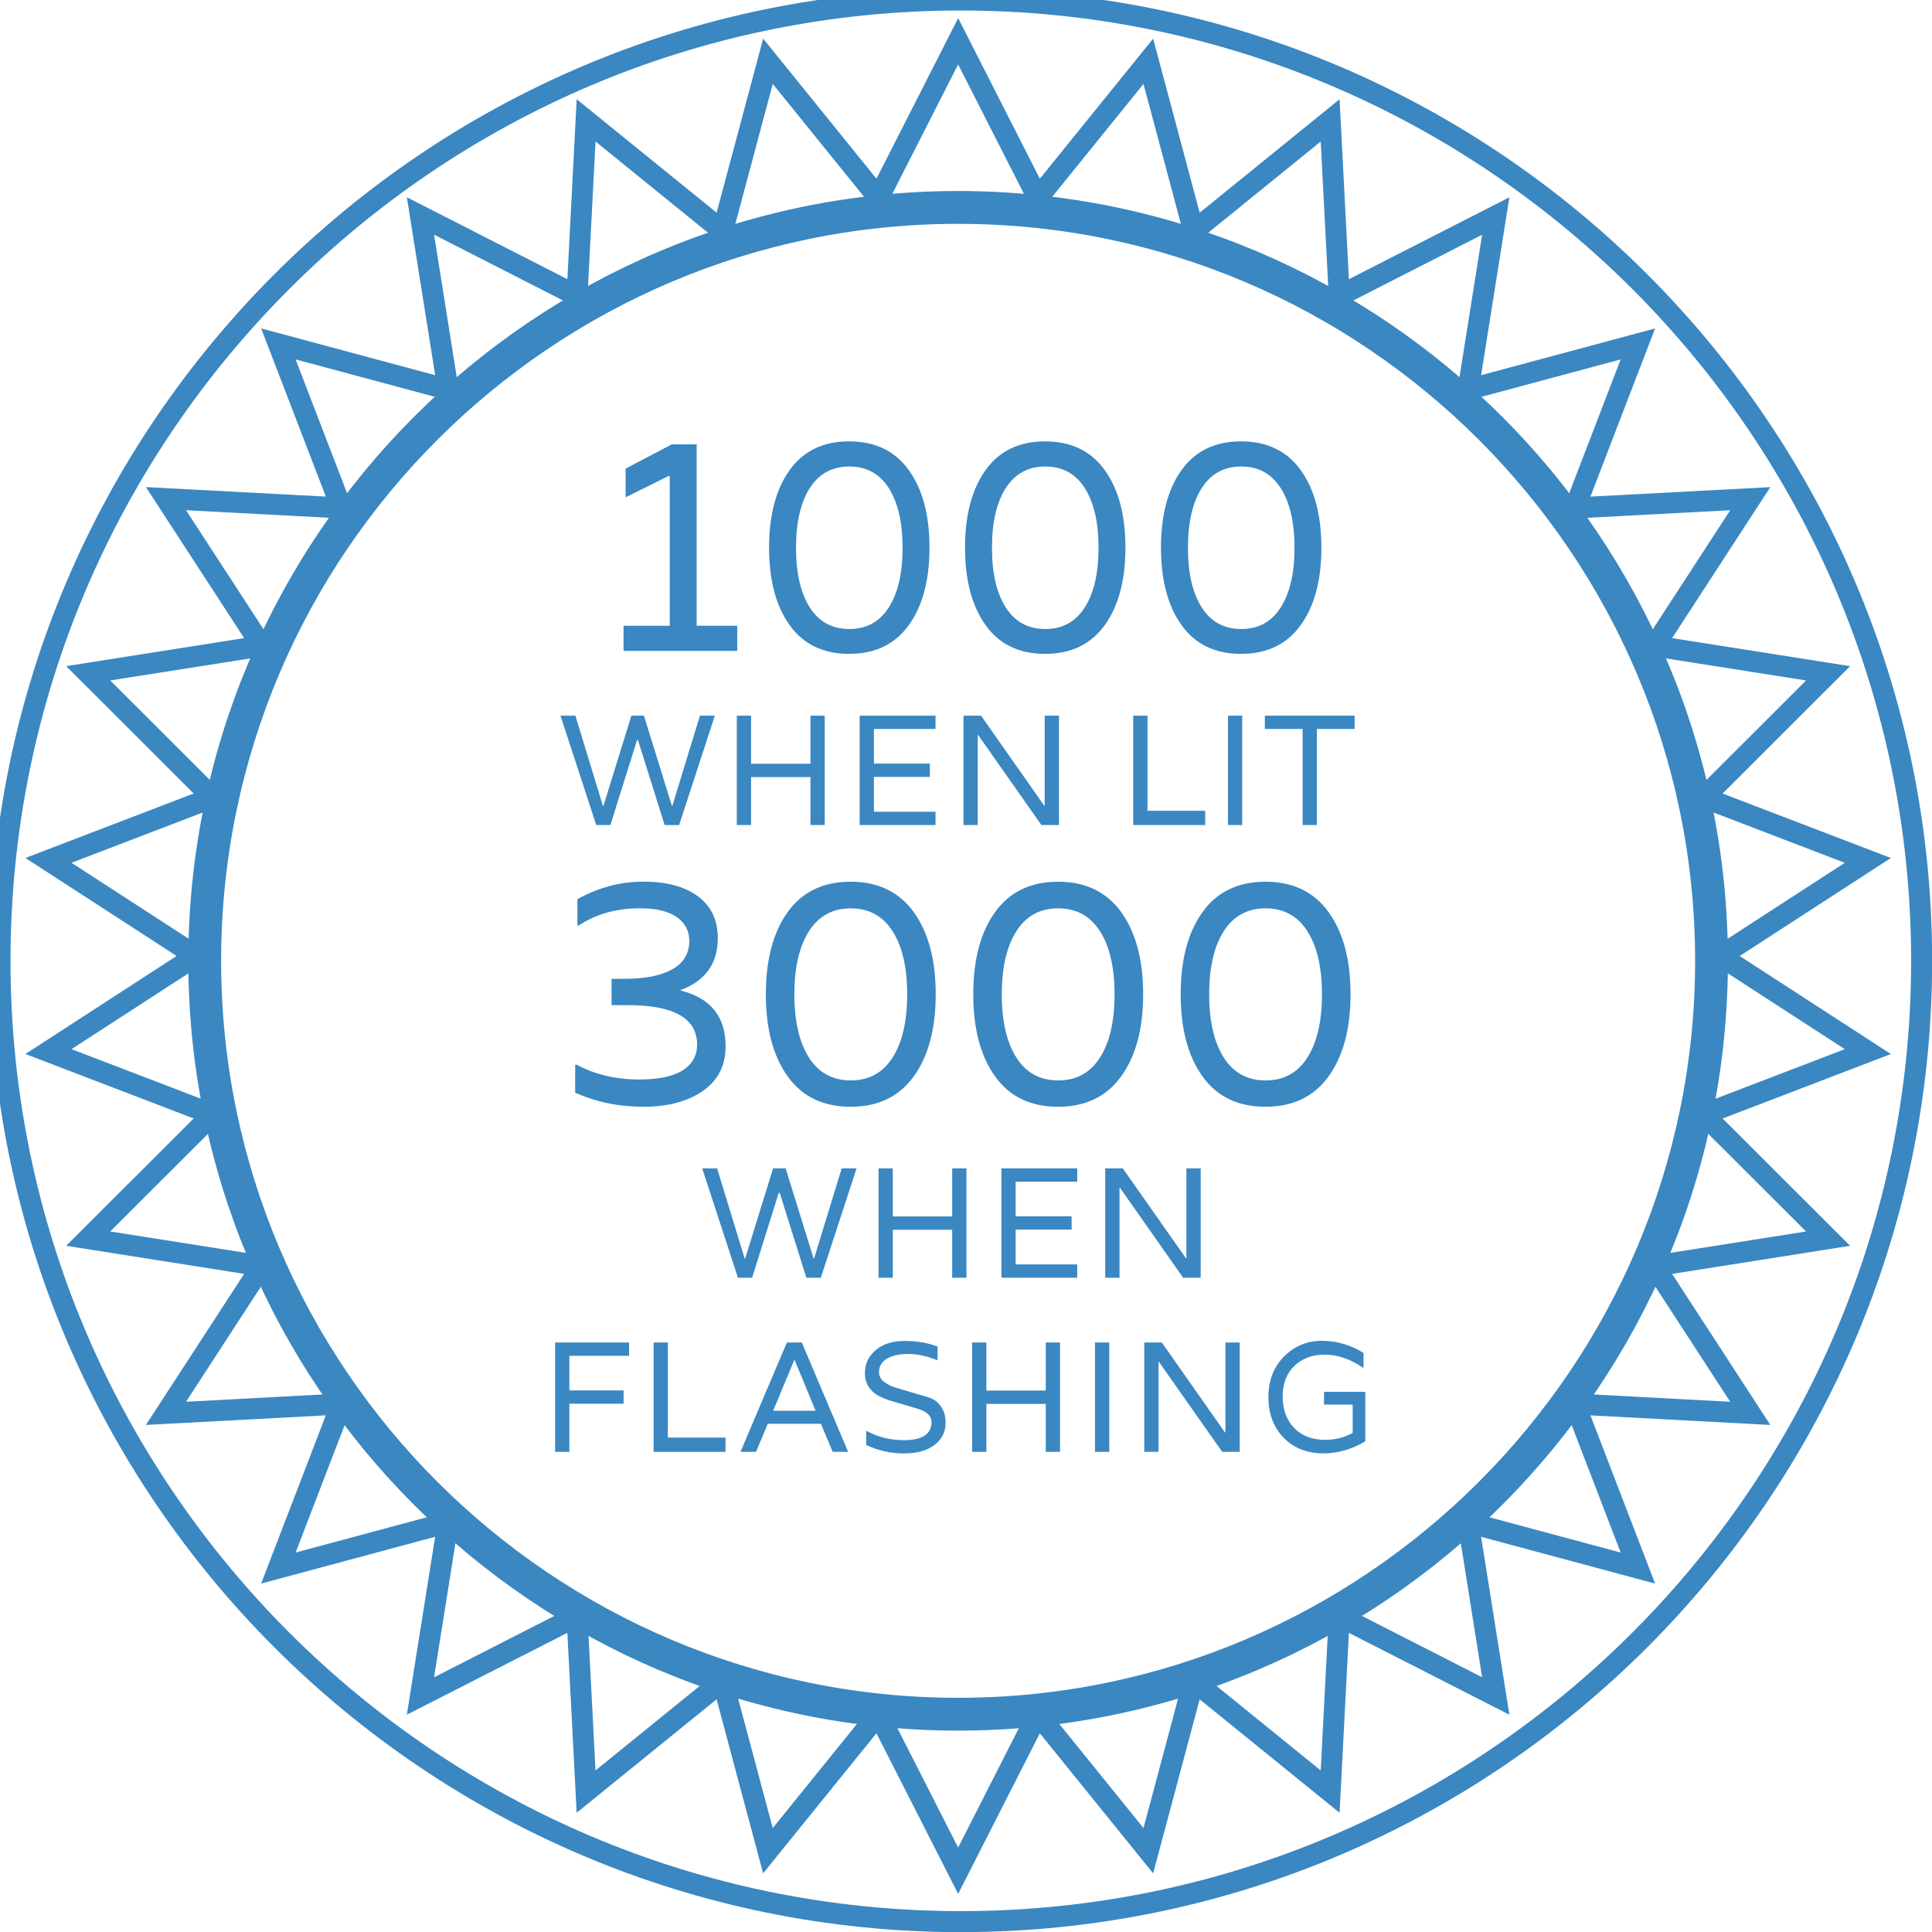 <?xml version="1.0" encoding="utf-8"?>
<!-- Generator: Adobe Illustrator 15.1.0, SVG Export Plug-In . SVG Version: 6.00 Build 0)  -->
<!DOCTYPE svg PUBLIC "-//W3C//DTD SVG 1.1//EN" "http://www.w3.org/Graphics/SVG/1.1/DTD/svg11.dtd">
<svg version="1.1" id="Ebene_1" xmlns="http://www.w3.org/2000/svg" xmlns:xlink="http://www.w3.org/1999/xlink" x="0px" y="0px"
	 width="92px" height="92px" viewBox="0 0 92 92" enable-background="new 0 0 92 92" xml:space="preserve">
<g>
	<g>
		<path fill="#3A87C2" d="M45.753,92.006C20.249,92.006-0.5,71.257-0.5,45.753S20.249-0.5,45.753-0.5s46.253,20.749,46.253,46.253
			S71.257,92.006,45.753,92.006z M45.753,0.5C20.8,0.5,0.5,20.8,0.5,45.753c0,24.952,20.3,45.253,45.253,45.253
			c24.952,0,45.253-20.301,45.253-45.253C91.006,20.8,70.705,0.5,45.753,0.5z"/>
	</g>
</g>
<g>
	<polygon fill="none" points="45.626,1.967 49.419,9.424 54.682,2.918 56.842,11.002 63.34,5.732 63.773,14.09 71.227,10.285 
		69.912,18.549 77.994,16.377 74.99,24.188 83.346,23.746 78.783,30.76 87.051,32.062 81.129,37.977 88.943,40.971 81.922,45.523 
		88.943,50.076 81.129,53.07 87.051,58.982 78.783,60.287 83.346,67.303 74.99,66.857 77.994,74.67 69.912,72.498 71.227,80.762 
		63.773,76.959 63.34,85.314 56.842,80.045 54.682,88.129 49.419,81.623 45.626,89.08 41.831,81.623 36.569,88.129 34.408,80.045 
		27.909,85.314 27.477,76.959 20.022,80.762 21.337,72.498 13.256,74.67 16.26,66.857 7.903,67.303 12.466,60.287 4.2,58.982 
		10.121,53.07 2.307,50.076 9.328,45.523 2.307,40.971 10.121,37.977 4.2,32.062 12.466,30.76 7.903,23.746 16.26,24.188 
		13.256,16.377 21.337,18.549 20.022,10.285 27.477,14.09 27.909,5.732 34.408,11.002 36.569,2.918 41.831,9.424 	"/>
	<path fill="#3A87C2" d="M45.626,90.183l-3.891-7.646l-5.396,6.67l-2.215-8.288l-6.664,5.403l-0.443-8.567l-7.644,3.898l1.349-8.473
		l-8.286,2.228l3.08-8.011l-8.568,0.457l4.679-7.193l-8.475-1.338l6.071-6.062l-8.012-3.07l7.199-4.668L1.21,40.856l8.012-3.07
		l-6.071-6.065l8.475-1.335l-4.678-7.191l8.569,0.453l-3.08-8.009l8.286,2.227l-1.349-8.473l7.644,3.901l0.443-8.569l6.664,5.403
		l2.215-8.289l5.396,6.671l3.891-7.646l3.889,7.646l5.396-6.67l2.215,8.289l6.662-5.403l0.444,8.569l7.643-3.901l-1.348,8.473
		l8.286-2.227l-3.08,8.009l8.567-0.453l-4.678,7.191l8.477,1.335l-6.072,6.065l8.013,3.07l-7.199,4.667l7.199,4.668l-8.012,3.07
		l6.071,6.062l-8.477,1.338l4.678,7.193l-8.567-0.457l3.08,8.011l-8.286-2.228l1.348,8.473l-7.643-3.898l-0.444,8.567l-6.662-5.403
		l-2.215,8.288l-5.396-6.67L45.626,90.183z M41.927,80.709l3.699,7.269l3.697-7.269l5.129,6.342l2.105-7.88l6.334,5.136l0.423-8.144
		l7.264,3.707l-1.281-8.055l7.878,2.116l-2.928-7.614l8.144,0.434l-4.447-6.838l8.059-1.271l-5.772-5.763l7.617-2.918l-6.844-4.438
		l6.844-4.437l-7.616-2.918l5.771-5.765l-8.059-1.269l4.447-6.837l-8.144,0.431l2.928-7.613l-7.878,2.117l1.281-8.055l-7.264,3.708
		l-0.423-8.146l-6.334,5.137l-2.105-7.879l-5.129,6.341l-3.697-7.269l-3.699,7.268l-5.129-6.341l-2.106,7.879l-6.334-5.137
		l-0.421,8.146l-7.266-3.708l1.281,8.055l-7.876-2.117l2.928,7.613l-8.145-0.431l4.448,6.837l-8.057,1.269l5.771,5.765l-7.616,2.918
		l6.843,4.437l-6.843,4.438l7.616,2.918l-5.771,5.763l8.056,1.271l-4.447,6.838l8.146-0.434l-2.928,7.614l7.876-2.116L20.67,79.87
		l7.266-3.707l0.421,8.144l6.334-5.136l2.106,7.88L41.927,80.709z"/>
</g>
<g>
	<path fill="#3A87C2" d="M45.625,82.41c-20.213,0-36.657-16.444-36.657-36.657c0-20.212,16.444-36.657,36.657-36.657
		s36.657,16.444,36.657,36.657C82.282,65.966,65.838,82.41,45.625,82.41z M45.625,10.659c-19.352,0-35.095,15.743-35.095,35.094
		c0,19.351,15.743,35.095,35.095,35.095c19.351,0,35.095-15.744,35.095-35.095C80.72,26.402,64.976,10.659,45.625,10.659z"/>
</g>
<g>
	<path fill="#3A87C2" d="M33.175,29.799h1.931v1.197h-5.413v-1.197h2.199v-7.133h-0.056l-2.044,1.016v-1.367l2.199-1.156h1.184
		V29.799z"/>
</g>
<g>
	<path fill="#3A87C2" d="M36.623,26.078c0-1.551,0.327-2.781,0.979-3.693c0.653-0.912,1.598-1.367,2.833-1.367
		c1.236,0,2.183,0.455,2.84,1.367c0.657,0.912,0.986,2.143,0.986,3.693c0,1.55-0.329,2.781-0.986,3.691
		c-0.658,0.912-1.604,1.367-2.84,1.367c-1.235,0-2.18-0.455-2.833-1.367C36.949,28.859,36.623,27.629,36.623,26.078z M38.561,28.924
		c0.437,0.688,1.064,1.029,1.882,1.029c0.818,0,1.445-0.342,1.881-1.029c0.437-0.686,0.656-1.631,0.656-2.84
		c0-1.207-0.219-2.154-0.656-2.84s-1.064-1.029-1.881-1.029s-1.445,0.344-1.882,1.029s-0.655,1.633-0.655,2.84
		C37.905,27.293,38.124,28.238,38.561,28.924z"/>
</g>
<g>
	<path fill="#3A87C2" d="M45.954,26.078c0-1.551,0.327-2.781,0.979-3.693c0.652-0.912,1.598-1.367,2.832-1.367
		c1.235,0,2.184,0.455,2.842,1.367c0.656,0.912,0.985,2.143,0.985,3.693c0,1.55-0.329,2.781-0.985,3.691
		c-0.658,0.912-1.605,1.367-2.842,1.367s-2.18-0.455-2.832-1.367C46.281,28.859,45.954,27.629,45.954,26.078z M47.893,28.924
		c0.438,0.688,1.064,1.029,1.881,1.029c0.818,0,1.445-0.342,1.883-1.029c0.437-0.686,0.654-1.631,0.654-2.84
		c0-1.207-0.219-2.154-0.654-2.84s-1.063-1.029-1.883-1.029c-0.815,0-1.443,0.344-1.881,1.029c-0.438,0.686-0.656,1.633-0.656,2.84
		C47.236,27.293,47.455,28.238,47.893,28.924z"/>
</g>
<g>
	<path fill="#3A87C2" d="M55.285,26.078c0-1.551,0.326-2.781,0.98-3.693c0.651-0.912,1.598-1.367,2.832-1.367
		c1.235,0,2.184,0.455,2.84,1.367c0.658,0.912,0.986,2.143,0.986,3.693c0,1.55-0.328,2.781-0.986,3.691
		c-0.656,0.912-1.604,1.367-2.84,1.367c-1.234,0-2.181-0.455-2.832-1.367C55.611,28.859,55.285,27.629,55.285,26.078z
		 M57.225,28.924c0.437,0.688,1.063,1.029,1.881,1.029c0.818,0,1.445-0.342,1.881-1.029c0.438-0.686,0.656-1.631,0.656-2.84
		c0-1.207-0.219-2.154-0.656-2.84c-0.436-0.686-1.062-1.029-1.881-1.029c-0.817,0-1.444,0.344-1.881,1.029
		c-0.438,0.685-0.656,1.633-0.656,2.84C56.568,27.293,56.787,28.238,57.225,28.924z"/>
</g>
<g>
	<path fill="#3A87C2" d="M33.331,34.08h0.709l-1.701,5.207h-0.69l-1.269-4.043l-0.044-0.004l-1.269,4.047h-0.675L26.69,34.08h0.709
		l1.313,4.297h0.022l1.332-4.297h0.597l1.332,4.293h0.022L33.331,34.08z"/>
</g>
<g>
	<path fill="#3A87C2" d="M38.593,34.08h0.679v5.207h-0.679v-2.283h-2.828v2.283h-0.679V34.08h0.679v2.289h2.828V34.08z"/>
</g>
<g>
	<path fill="#3A87C2" d="M44.548,34.713h-2.933v1.65h2.664v0.633h-2.664v1.658h2.933v0.633h-3.612V34.08h3.612V34.713z"/>
</g>
<g>
	<path fill="#3A87C2" d="M49.748,34.08h0.68v5.207h-0.837l-3.015-4.291h-0.016v4.291h-0.679V34.08h0.836l3.007,4.283h0.022
		L49.748,34.08L49.748,34.08z"/>
</g>
<g>
	<path fill="#3A87C2" d="M57.389,38.609v0.678h-3.426V34.08h0.68v4.529H57.389z"/>
</g>
<g>
	<path fill="#3A87C2" d="M59.152,34.08v5.207h-0.678V34.08H59.152z"/>
</g>
<g>
	<path fill="#3A87C2" d="M64.507,34.08v0.633h-1.798v4.574h-0.68v-4.574H60.23V34.08H64.507z"/>
</g>
<g>
	<path fill="#3A87C2" d="M32.404,47.166c1.433,0.357,2.149,1.244,2.149,2.656c0,0.916-0.361,1.625-1.082,2.127
		c-0.722,0.502-1.667,0.754-2.835,0.754c-1.169,0-2.251-0.225-3.246-0.672v-1.328h0.075c0.875,0.467,1.865,0.701,2.97,0.701
		c1.284,0,2.124-0.283,2.522-0.852c0.159-0.23,0.239-0.496,0.239-0.806c0-1.254-1.099-1.882-3.298-1.882h-0.776v-1.254h0.597
		c0.995,0,1.761-0.149,2.298-0.455c0.537-0.303,0.806-0.754,0.806-1.35c0-0.479-0.199-0.855-0.597-1.135
		c-0.398-0.28-0.985-0.418-1.761-0.418c-1.114,0-2.084,0.273-2.91,0.82h-0.06V42.82c0.995-0.557,2.044-0.836,3.149-0.836
		s1.97,0.234,2.597,0.703c0.627,0.467,0.94,1.129,0.94,1.984c0,1.213-0.592,2.039-1.776,2.478L32.404,47.166L32.404,47.166z"/>
</g>
<g>
	<path fill="#3A87C2" d="M36.469,47.346c0-1.643,0.346-2.945,1.037-3.91s1.691-1.449,3-1.449c1.308,0,2.311,0.484,3.007,1.449
		c0.696,0.965,1.045,2.268,1.045,3.91c0,1.641-0.349,2.943-1.045,3.908c-0.696,0.967-1.699,1.449-3.007,1.449
		c-1.309,0-2.309-0.482-3-1.449C36.815,50.289,36.469,48.986,36.469,47.346z M38.521,50.359c0.462,0.727,1.126,1.09,1.992,1.09
		c0.866,0,1.53-0.363,1.992-1.09c0.463-0.728,0.694-1.729,0.694-3.008c0-1.278-0.231-2.28-0.694-3.006
		c-0.462-0.727-1.126-1.09-1.992-1.09c-0.866,0-1.53,0.363-1.992,1.09c-0.463,0.727-0.694,1.729-0.694,3.006
		C37.828,48.631,38.059,49.633,38.521,50.359z"/>
</g>
<g>
	<path fill="#3A87C2" d="M46.346,47.346c0-1.643,0.345-2.945,1.037-3.91s1.691-1.449,3-1.449s2.311,0.484,3.008,1.449
		c0.695,0.965,1.045,2.268,1.045,3.91c0,1.641-0.35,2.943-1.045,3.908c-0.697,0.967-1.699,1.449-3.008,1.449s-2.309-0.482-3-1.449
		C46.691,50.289,46.346,48.986,46.346,47.346z M48.398,50.359c0.461,0.727,1.125,1.09,1.992,1.09c0.864,0,1.528-0.363,1.991-1.09
		c0.464-0.728,0.693-1.729,0.693-3.008c0-1.278-0.229-2.28-0.693-3.006c-0.463-0.727-1.127-1.09-1.991-1.09
		c-0.867,0-1.531,0.363-1.992,1.09c-0.463,0.727-0.694,1.729-0.694,3.006C47.704,48.631,47.936,49.633,48.398,50.359z"/>
</g>
<g>
	<path fill="#3A87C2" d="M56.223,47.346c0-1.643,0.346-2.945,1.037-3.91s1.691-1.449,3-1.449s2.311,0.484,3.006,1.449
		c0.697,0.965,1.045,2.268,1.045,3.91c0,1.641-0.348,2.943-1.045,3.908c-0.695,0.967-1.697,1.449-3.006,1.449s-2.309-0.482-3-1.449
		C56.568,50.289,56.223,48.986,56.223,47.346z M58.273,50.359c0.463,0.727,1.127,1.09,1.992,1.09c0.866,0,1.53-0.363,1.992-1.09
		c0.463-0.728,0.694-1.729,0.694-3.008c0-1.278-0.231-2.28-0.694-3.006c-0.462-0.727-1.126-1.09-1.992-1.09
		c-0.865,0-1.529,0.363-1.992,1.09c-0.463,0.727-0.693,1.729-0.693,3.006C57.58,48.631,57.812,49.633,58.273,50.359z"/>
</g>
<g>
	<path fill="#3A87C2" d="M40.08,55.637h0.709l-1.701,5.207h-0.69l-1.269-4.043l-0.044-0.004l-1.269,4.047H35.14l-1.701-5.207h0.709
		l1.313,4.297h0.022l1.332-4.297h0.597l1.332,4.293h0.022L40.08,55.637z"/>
</g>
<g>
	<path fill="#3A87C2" d="M45.342,55.637h0.679v5.207h-0.679v-2.283h-2.828v2.283h-0.679v-5.207h0.679v2.289h2.828V55.637z"/>
</g>
<g>
	<path fill="#3A87C2" d="M51.297,56.27h-2.932v1.65h2.664v0.633h-2.664v1.658h2.932v0.633h-3.611v-5.207h3.611V56.27z"/>
</g>
<g>
	<path fill="#3A87C2" d="M56.496,55.637h0.68v5.207H56.34l-3.014-4.291h-0.016v4.291H52.63v-5.207h0.836l3.009,4.283h0.021
		L56.496,55.637L56.496,55.637z"/>
</g>
<g>
	<path fill="#3A87C2" d="M26.434,63.928h3.522v0.633h-2.843v1.65h2.582v0.633h-2.582v2.291h-0.679V63.928z"/>
</g>
<g>
	<path fill="#3A87C2" d="M34.548,68.457v0.678h-3.425v-5.207h0.679v4.529H34.548z"/>
</g>
<g>
	<path fill="#3A87C2" d="M39.651,69.135l-0.56-1.336h-2.53l-0.56,1.336h-0.739l2.209-5.207h0.709l2.208,5.207H39.651z
		 M36.831,67.143v0.037h1.992v-0.037l-0.985-2.381h-0.015L36.831,67.143z"/>
</g>
<g>
	<path fill="#3A87C2" d="M41.858,65.33c0,0.189,0.08,0.346,0.24,0.471c0.16,0.123,0.354,0.219,0.583,0.287
		c0.229,0.066,0.481,0.141,0.758,0.223s0.534,0.158,0.772,0.229c0.238,0.071,0.435,0.211,0.588,0.424
		c0.154,0.211,0.23,0.476,0.23,0.791c0,0.431-0.175,0.776-0.526,1.05c-0.351,0.271-0.839,0.405-1.466,0.405
		c-0.626,0-1.224-0.133-1.791-0.401v-0.664h0.037c0.517,0.289,1.107,0.434,1.769,0.434c0.871,0,1.306-0.289,1.306-0.865
		c0-0.283-0.212-0.49-0.635-0.625c-0.182-0.053-0.384-0.113-0.609-0.18c-0.224-0.066-0.45-0.133-0.677-0.199
		c-0.227-0.068-0.433-0.152-0.62-0.254s-0.338-0.244-0.456-0.426c-0.117-0.182-0.175-0.396-0.175-0.645
		c0-0.435,0.17-0.798,0.511-1.091c0.341-0.293,0.801-0.44,1.38-0.44s1.103,0.09,1.571,0.27v0.635h-0.052
		c-0.468-0.189-0.917-0.285-1.347-0.285c-0.431,0-0.77,0.076-1.019,0.229C41.982,64.852,41.858,65.061,41.858,65.33z"/>
</g>
<g>
	<path fill="#3A87C2" d="M49.799,63.928h0.68v5.207h-0.68v-2.283h-2.828v2.283h-0.679v-5.207h0.679v2.289h2.828V63.928z"/>
</g>
<g>
	<path fill="#3A87C2" d="M52.822,63.928v5.207h-0.68v-5.207H52.822z"/>
</g>
<g>
	<path fill="#3A87C2" d="M58.354,63.928h0.681v5.207h-0.836l-3.015-4.291h-0.016v4.291h-0.68v-5.207h0.836l3.007,4.283h0.022V63.928
		L58.354,63.928z"/>
</g>
<g>
	<path fill="#3A87C2" d="M63.051,66.277h1.963v2.357c-0.643,0.383-1.307,0.573-1.994,0.573c-0.779,0-1.412-0.248-1.895-0.746
		c-0.482-0.496-0.725-1.142-0.725-1.933s0.25-1.436,0.746-1.934c0.498-0.496,1.096-0.746,1.795-0.746s1.361,0.191,1.988,0.576v0.701
		H64.9c-0.611-0.414-1.215-0.619-1.81-0.619c-0.596,0-1.079,0.178-1.452,0.537c-0.373,0.357-0.56,0.844-0.56,1.459
		c0,0.613,0.183,1.111,0.545,1.492c0.362,0.379,0.856,0.57,1.483,0.57c0.469,0,0.904-0.109,1.308-0.328v-1.352H63.05L63.051,66.277
		L63.051,66.277z"/>
</g>
</svg>
